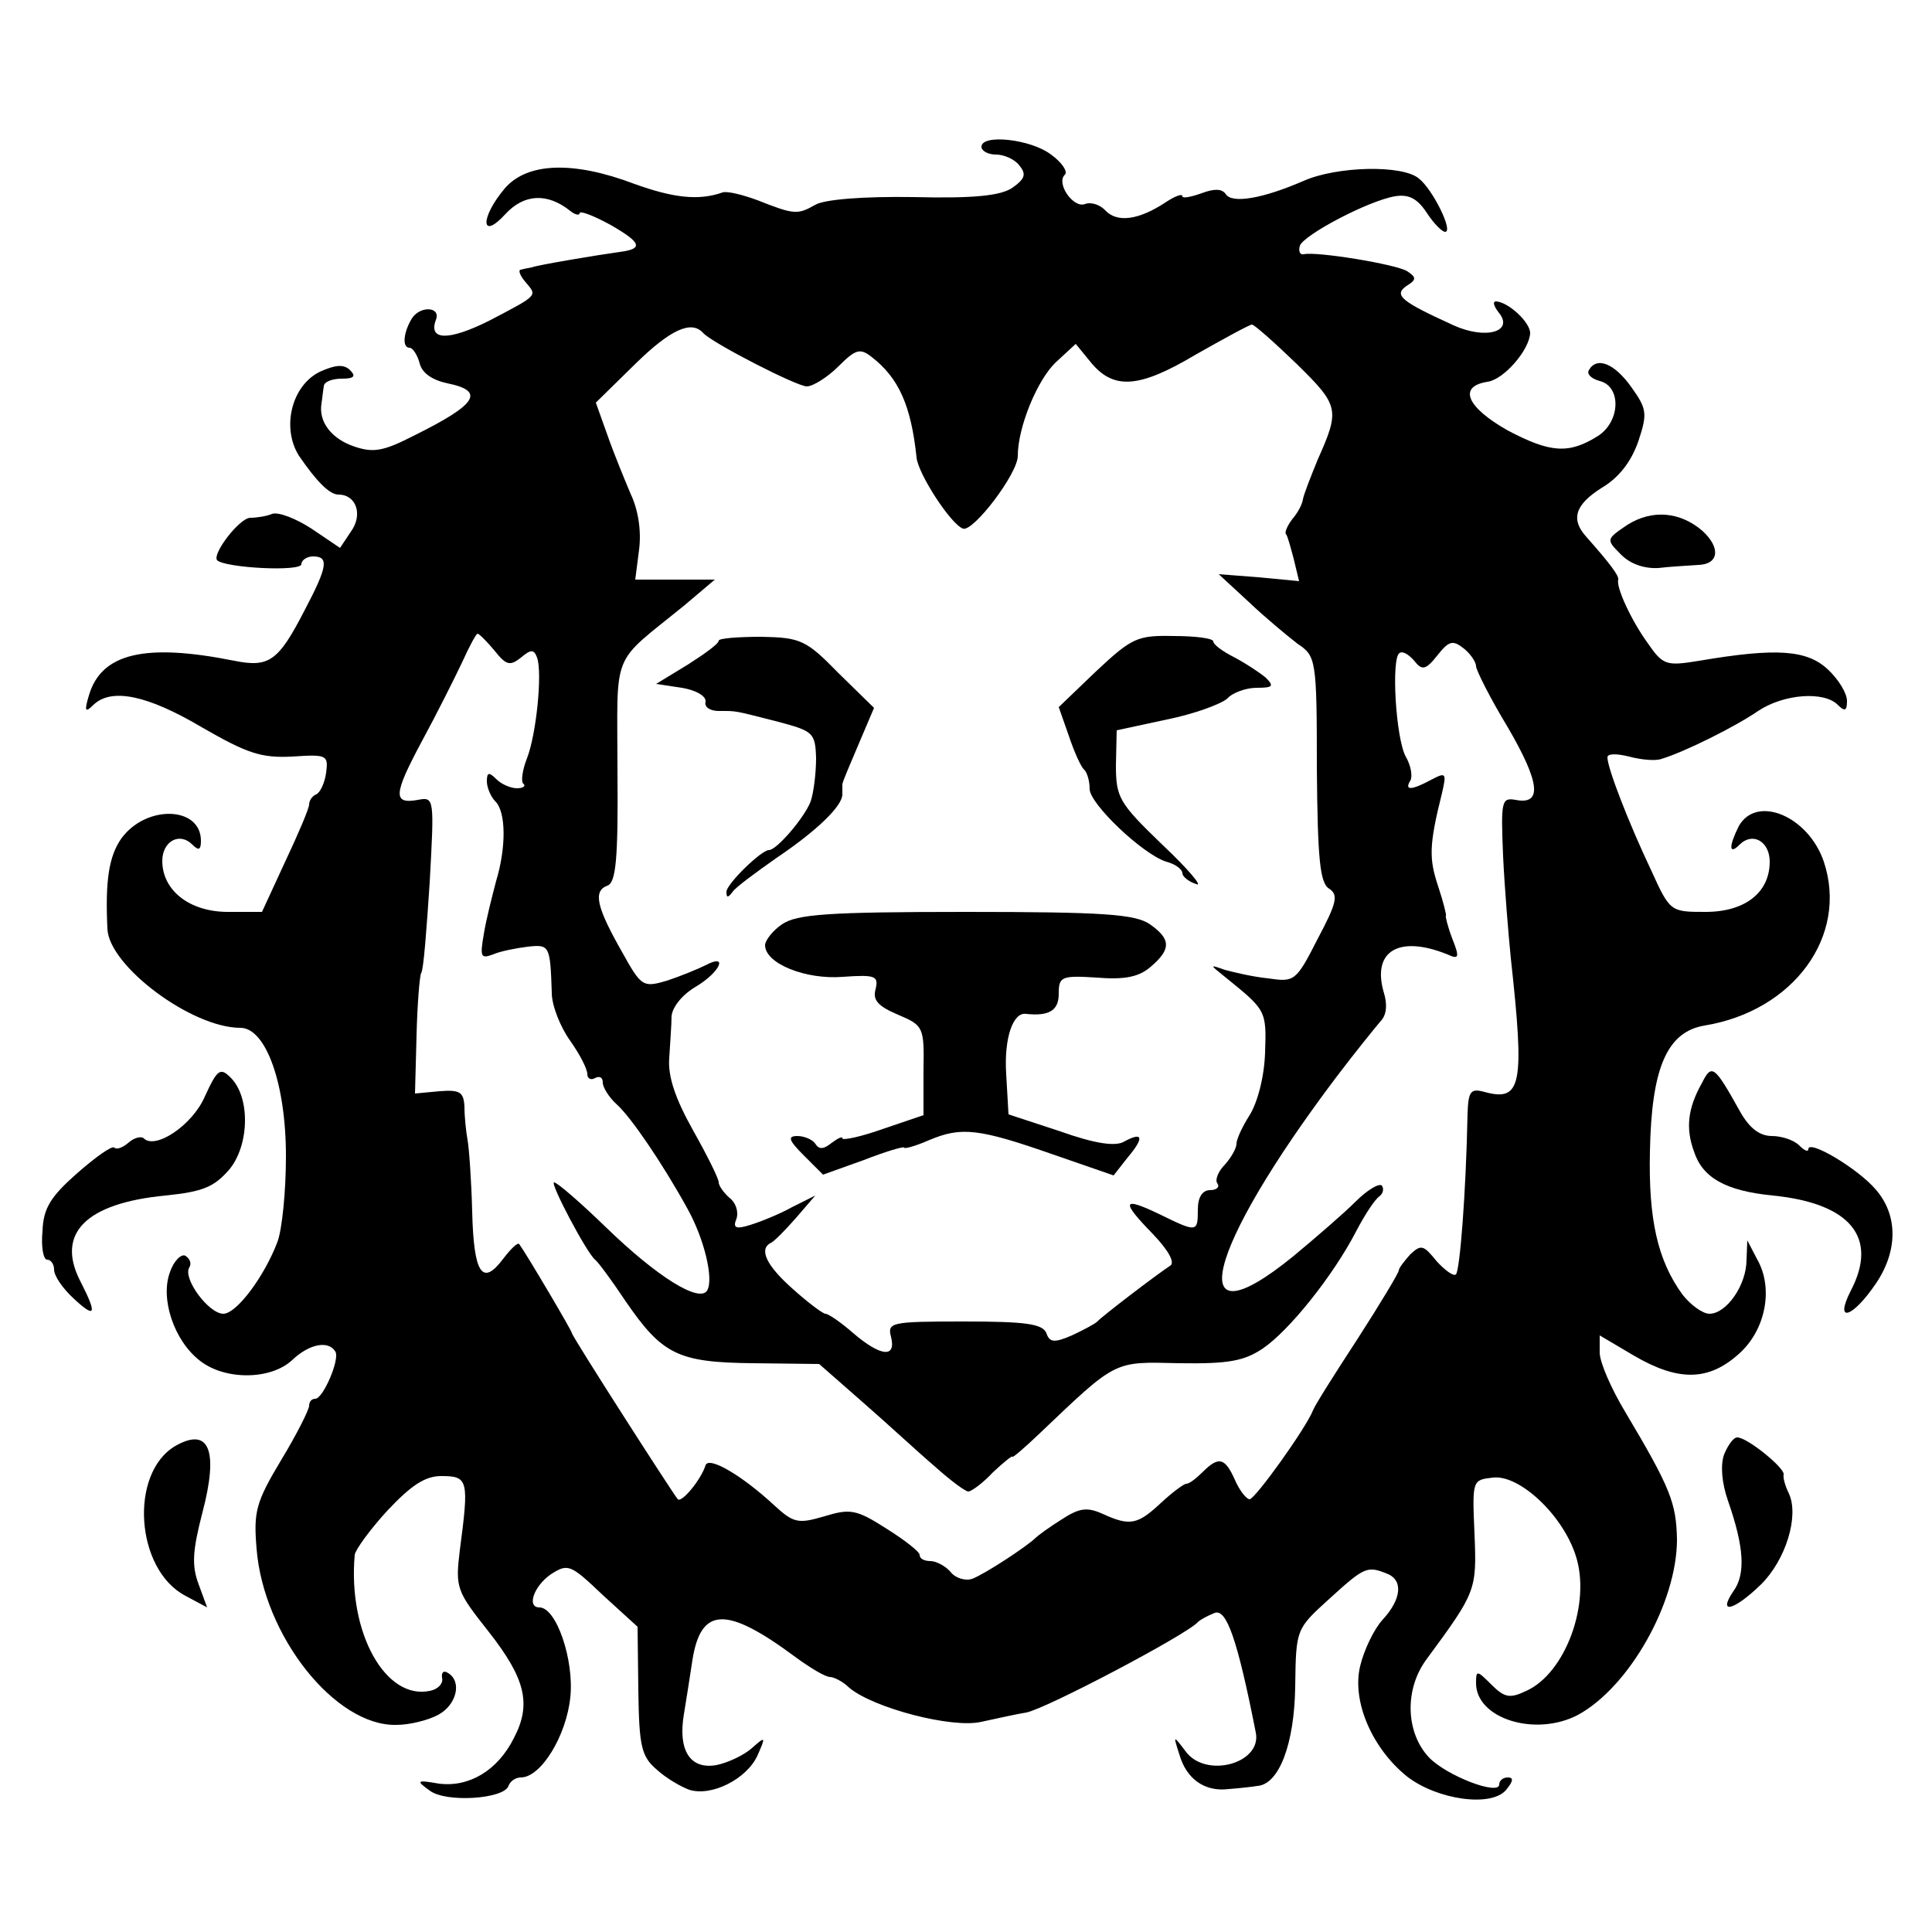 <?xml version="1.0" standalone="no"?>
<!DOCTYPE svg PUBLIC "-//W3C//DTD SVG 20010904//EN"
 "http://www.w3.org/TR/2001/REC-SVG-20010904/DTD/svg10.dtd">
<svg version="1.0" xmlns="http://www.w3.org/2000/svg"
 width="250pt" height="250pt" viewBox="0 0 250 250"
 preserveAspectRatio="xMidYMid meet">
<g transform="translate(0,250) scale(0.1,-0.1)"
fill="#000000" stroke="none">
<path d="M1270 2310 c0 -5 8 -10 19 -10 10 0 24 -6 30 -14 9 -11 8 -17 -9 -29
-15 -10 -48 -14 -128 -12 -65 1 -115 -3 -127 -10 -23 -13 -27 -13 -75 6 -19 7
-39 12 -45 10 -31 -11 -64 -7 -114 11 -79 30 -139 28 -168 -6 -32 -38 -31 -68
1 -33 24 26 54 28 84 4 6 -5 12 -6 12 -3 0 4 18 -3 40 -15 40 -23 43 -31 12
-35 -29 -4 -107 -17 -114 -20 -5 -1 -11 -2 -14 -3 -4 0 -1 -8 6 -16 15 -18 18
-16 -47 -50 -52 -26 -79 -26 -69 1 7 17 -20 19 -31 2 -11 -18 -13 -38 -3 -38
4 0 10 -9 13 -20 3 -13 17 -22 36 -26 49 -10 39 -27 -44 -68 -39 -20 -52 -22
-76 -14 -30 10 -47 32 -43 56 1 6 2 17 3 22 0 6 11 10 23 10 16 0 19 3 11 11
-8 8 -19 7 -39 -2 -37 -18 -50 -73 -27 -109 22 -32 39 -50 51 -50 23 0 32 -26
16 -48 l-14 -21 -37 25 c-20 13 -43 22 -51 19 -7 -3 -20 -5 -28 -5 -14 0 -50
-47 -43 -55 11 -10 109 -15 109 -5 0 5 7 10 15 10 21 0 19 -13 -11 -70 -34
-66 -46 -74 -91 -65 -115 23 -172 10 -188 -45 -6 -20 -5 -23 6 -12 23 22 69
13 140 -29 59 -34 77 -40 117 -38 45 3 47 2 44 -21 -2 -14 -8 -26 -13 -28 -5
-2 -9 -8 -9 -13 0 -5 -14 -38 -31 -74 l-30 -65 -44 0 c-50 0 -85 28 -85 66 0
25 22 38 39 21 8 -8 11 -7 11 5 0 45 -71 47 -103 3 -16 -23 -21 -54 -18 -117
2 -48 109 -128 172 -128 33 0 59 -72 59 -166 0 -46 -5 -95 -11 -111 -17 -45
-53 -93 -70 -93 -19 0 -53 46 -44 60 3 5 1 11 -5 15 -5 3 -15 -6 -20 -21 -13
-34 5 -89 39 -115 32 -25 91 -25 119 1 22 21 47 26 56 11 6 -10 -16 -61 -26
-61 -5 0 -8 -4 -8 -9 0 -5 -16 -37 -36 -70 -33 -55 -36 -67 -32 -115 9 -113
102 -230 181 -228 17 0 41 6 54 13 24 13 31 43 13 54 -6 4 -9 1 -8 -6 2 -7 -5
-15 -16 -17 -57 -12 -106 75 -97 176 1 7 20 33 42 57 31 33 49 45 70 45 35 0
36 -5 24 -96 -6 -49 -4 -53 37 -105 48 -61 56 -94 33 -138 -21 -42 -58 -64
-97 -59 -29 5 -30 4 -12 -9 21 -16 96 -11 102 6 2 6 9 11 16 11 26 0 59 54 64
104 5 48 -18 116 -40 116 -17 0 -7 28 15 43 22 14 25 13 67 -27 l45 -41 1 -83
c1 -72 4 -85 24 -102 12 -11 31 -22 42 -26 29 -9 74 14 88 44 11 25 11 26 -7
10 -10 -9 -31 -19 -46 -22 -34 -6 -50 19 -42 66 3 18 8 50 11 70 11 69 44 70
133 4 19 -14 39 -26 45 -26 5 0 17 -6 25 -14 31 -26 133 -53 171 -44 19 4 45
10 58 12 26 5 208 101 222 117 3 3 12 8 22 12 15 5 29 -33 53 -155 8 -40 -65
-60 -91 -24 -16 21 -16 21 -8 -4 9 -32 33 -49 64 -45 14 1 31 3 37 4 28 2 48
54 49 129 1 74 1 74 44 113 45 41 49 43 74 33 22 -8 20 -33 -5 -60 -11 -12
-24 -39 -29 -60 -11 -46 16 -107 61 -143 39 -30 109 -40 128 -17 9 11 10 16 2
16 -6 0 -11 -4 -11 -9 0 -15 -68 11 -91 35 -30 32 -32 88 -3 127 64 87 65 89
62 162 -3 70 -3 70 24 73 34 4 90 -48 107 -101 20 -61 -13 -152 -64 -175 -21
-10 -28 -9 -45 8 -19 19 -20 19 -20 2 0 -46 77 -70 132 -41 66 36 128 145 128
227 -1 47 -8 66 -67 165 -18 30 -33 64 -33 77 l0 22 44 -26 c58 -34 97 -33
136 2 35 31 45 85 24 122 l-13 25 -1 -25 c0 -33 -26 -70 -48 -70 -9 0 -25 12
-35 25 -32 44 -44 97 -42 185 2 108 22 155 71 163 115 19 186 116 154 212 -20
59 -87 87 -110 46 -13 -26 -13 -38 1 -24 17 17 39 4 39 -22 0 -40 -32 -65 -83
-65 -45 0 -46 0 -70 53 -29 61 -57 133 -57 147 0 5 12 5 28 1 15 -4 34 -6 42
-3 30 9 96 42 125 62 33 22 85 26 103 8 9 -9 12 -8 12 5 0 10 -11 28 -25 41
-27 25 -66 28 -166 11 -43 -7 -47 -6 -67 23 -21 29 -41 72 -38 82 1 5 -10 20
-41 55 -21 23 -15 42 20 64 22 13 38 34 47 60 12 36 11 42 -9 70 -22 31 -45
40 -55 22 -3 -5 3 -11 14 -14 28 -7 27 -52 -2 -71 -38 -24 -62 -22 -117 7 -53
30 -65 57 -26 63 21 3 54 41 55 63 0 14 -28 40 -44 41 -5 0 -3 -6 3 -14 21
-25 -16 -36 -58 -17 -68 31 -78 39 -61 51 13 8 13 11 1 19 -14 9 -118 26 -134
22 -5 -1 -7 4 -5 11 5 14 88 58 123 64 18 3 29 -3 41 -21 9 -14 20 -25 24 -25
11 0 -16 55 -34 69 -21 18 -106 16 -149 -3 -53 -23 -93 -30 -101 -17 -5 7 -15
7 -31 1 -14 -5 -25 -7 -25 -4 0 4 -10 0 -22 -8 -35 -23 -62 -26 -77 -11 -7 8
-19 12 -27 9 -15 -6 -38 27 -26 38 4 4 -4 16 -18 26 -26 20 -90 27 -90 10z
m-360 -241 c12 -13 121 -69 134 -69 8 0 27 12 41 26 22 22 28 24 43 12 35 -27
51 -63 58 -130 2 -21 44 -86 60 -92 13 -5 71 71 71 94 0 37 25 98 49 121 l26
24 18 -22 c30 -38 63 -36 137 8 37 21 70 39 73 39 3 0 29 -23 58 -51 55 -54
56 -59 27 -124 -9 -22 -18 -45 -19 -51 -1 -7 -7 -18 -14 -26 -6 -8 -10 -17 -8
-19 2 -2 6 -17 10 -32 l7 -29 -52 5 -52 4 39 -36 c21 -20 50 -44 63 -54 24
-16 25 -20 25 -162 1 -117 4 -148 16 -155 12 -8 10 -18 -15 -65 -28 -55 -30
-56 -64 -51 -20 2 -45 8 -56 11 -20 7 -20 7 0 -9 53 -43 54 -43 52 -98 -1 -32
-10 -65 -20 -81 -9 -14 -17 -31 -17 -37 0 -6 -7 -18 -15 -27 -8 -8 -13 -19
-10 -24 4 -5 -1 -9 -9 -9 -10 0 -16 -9 -16 -25 0 -30 -1 -30 -50 -6 -48 23
-50 17 -8 -26 20 -21 29 -37 22 -41 -17 -11 -89 -66 -94 -72 -3 -3 -18 -11
-33 -18 -23 -10 -29 -9 -33 3 -5 12 -27 15 -106 15 -95 0 -100 -1 -95 -20 7
-28 -14 -25 -49 5 -16 14 -32 25 -36 25 -3 0 -22 14 -42 32 -34 30 -45 52 -28
60 4 2 18 16 32 32 l25 29 -30 -15 c-16 -9 -41 -19 -54 -23 -19 -6 -23 -4 -18
8 3 9 -1 21 -9 27 -8 7 -14 16 -14 20 0 5 -15 35 -33 67 -23 41 -33 70 -31 94
1 18 3 43 3 54 1 12 14 28 31 38 32 19 43 44 13 28 -10 -5 -32 -14 -50 -20
-31 -9 -33 -8 -58 37 -33 58 -38 79 -19 86 11 4 14 34 13 148 0 160 -10 136
87 215 l39 33 -52 0 -51 0 5 39 c3 24 -1 51 -11 72 -8 19 -22 53 -30 76 l-15
42 52 51 c45 44 72 56 87 39z m-270 -411 c15 -19 20 -20 34 -9 13 11 17 11 21
0 7 -20 -1 -99 -13 -130 -6 -15 -8 -30 -5 -33 4 -3 0 -6 -8 -6 -8 0 -20 5 -27
12 -9 9 -12 9 -12 -3 0 -8 5 -20 11 -26 14 -14 14 -60 1 -103 -5 -19 -13 -50
-16 -69 -5 -29 -4 -32 12 -26 9 4 29 8 45 10 28 3 29 2 31 -60 0 -16 11 -44
24 -62 12 -17 22 -36 22 -43 0 -6 5 -8 10 -5 6 3 10 1 10 -6 0 -6 8 -19 18
-28 18 -16 59 -76 91 -134 22 -39 35 -92 26 -107 -10 -16 -64 17 -131 82 -33
32 -63 58 -67 58 -6 0 42 -91 53 -100 4 -3 21 -26 39 -53 48 -70 68 -80 166
-81 l85 -1 57 -50 c31 -27 72 -65 92 -82 20 -18 40 -33 44 -33 4 0 19 11 32
25 14 13 25 22 25 20 0 -2 15 11 33 28 103 98 97 95 183 93 64 -1 84 3 108 19
34 23 91 94 121 152 11 21 24 41 30 45 5 4 6 10 3 14 -4 3 -19 -6 -34 -21 -15
-15 -52 -47 -81 -71 -144 -117 -113 8 56 232 25 33 51 65 57 72 8 8 10 21 4
40 -14 52 21 72 83 47 15 -7 16 -4 6 21 -6 16 -9 29 -8 29 1 0 -3 17 -10 38
-12 36 -12 53 5 121 6 26 5 27 -14 17 -26 -14 -35 -14 -27 -1 3 5 1 19 -6 31
-13 24 -19 128 -8 134 4 3 12 -2 19 -10 10 -13 15 -12 30 7 15 19 20 20 34 9
9 -7 16 -18 16 -23 0 -5 18 -41 41 -79 42 -72 45 -101 10 -94 -18 3 -19 -1
-16 -73 2 -42 7 -102 10 -132 18 -164 14 -186 -34 -173 -18 5 -21 1 -22 -28
-2 -103 -10 -203 -15 -208 -3 -3 -14 5 -25 17 -17 21 -20 22 -34 9 -8 -9 -15
-18 -15 -21 0 -3 -24 -43 -53 -88 -30 -46 -56 -87 -58 -93 -9 -23 -75 -115
-82 -115 -4 0 -13 11 -19 25 -13 29 -21 31 -42 10 -8 -8 -17 -15 -21 -15 -3 0
-18 -11 -33 -25 -30 -28 -40 -30 -75 -14 -20 9 -30 8 -53 -7 -16 -10 -31 -21
-34 -24 -11 -11 -66 -47 -82 -53 -9 -3 -22 1 -28 9 -7 8 -19 14 -26 14 -8 0
-14 3 -14 8 0 4 -19 19 -43 34 -39 25 -47 26 -80 16 -34 -10 -40 -9 -65 14
-42 39 -85 64 -89 52 -6 -19 -31 -49 -36 -44 -8 10 -137 211 -137 215 0 3 -58
101 -68 115 -2 3 -11 -6 -21 -19 -27 -36 -38 -19 -40 61 -1 40 -4 82 -6 93 -2
11 -4 30 -4 43 -1 19 -6 22 -32 20 l-32 -3 2 75 c1 41 4 77 6 81 3 3 7 56 11
117 6 109 6 111 -15 107 -33 -6 -32 7 5 76 19 35 42 81 52 102 9 20 18 37 20
37 2 0 12 -10 22 -22z"/>
<path d="M930 1671 c0 -4 -18 -17 -40 -31 l-41 -25 33 -5 c19 -3 32 -11 31
-18 -2 -7 6 -12 17 -12 24 0 18 1 77 -14 45 -12 48 -14 49 -47 0 -19 -3 -44
-7 -56 -8 -21 -44 -63 -54 -63 -10 0 -55 -44 -55 -54 0 -8 2 -8 8 0 4 6 30 25
57 44 52 35 85 67 85 82 0 4 0 10 0 13 0 3 10 26 21 52 l20 47 -46 45 c-42 43
-49 46 -100 47 -30 0 -55 -2 -55 -5z"/>
<path d="M1419 1632 l-49 -47 13 -37 c7 -21 16 -41 20 -44 4 -4 7 -15 7 -25 0
-19 68 -84 99 -94 12 -3 21 -10 21 -15 0 -4 8 -11 18 -14 9 -4 -10 19 -44 51
-56 54 -60 61 -60 103 l1 45 65 14 c35 7 70 20 78 27 7 8 25 14 38 14 21 0 23
2 12 13 -7 6 -25 18 -40 26 -16 8 -28 17 -28 21 0 4 -23 7 -51 7 -47 1 -54 -2
-100 -45z"/>
<path d="M1012 1304 c-12 -8 -22 -21 -22 -27 0 -24 53 -45 101 -41 42 3 46 1
42 -16 -4 -14 3 -22 29 -33 33 -14 34 -16 33 -72 l0 -58 -53 -18 c-28 -10 -52
-15 -52 -12 0 3 -6 0 -14 -6 -10 -8 -16 -9 -21 -1 -3 5 -14 10 -23 10 -13 0
-12 -5 8 -25 l25 -25 53 19 c28 11 52 18 52 16 0 -2 15 2 33 10 41 17 63 15
160 -19 l78 -27 18 23 c22 26 20 34 -4 21 -11 -7 -38 -3 -83 13 l-67 22 -3 52
c-3 47 9 81 26 78 29 -3 42 4 42 26 0 22 3 24 49 21 37 -3 55 1 70 14 27 23
26 36 -1 55 -19 13 -59 16 -238 16 -179 0 -219 -3 -238 -16z"/>
<path d="M2106 1821 c-28 -19 -28 -19 -8 -39 12 -12 30 -18 48 -17 16 2 39 3
52 4 26 1 29 22 5 44 -29 25 -65 28 -97 8z"/>
<path d="M265 1081 c-16 -37 -64 -69 -79 -54 -3 3 -12 1 -19 -5 -8 -7 -16 -10
-19 -7 -3 3 -24 -12 -48 -33 -34 -30 -44 -45 -45 -75 -2 -20 1 -37 6 -37 5 0
9 -6 9 -13 0 -8 11 -24 25 -37 29 -27 31 -21 9 22 -32 62 7 101 110 111 49 5
63 11 83 34 26 32 27 94 1 119 -13 13 -17 10 -33 -25z"/>
<path d="M2202 1098 c-18 -32 -21 -58 -10 -88 11 -34 41 -51 102 -57 100 -10
137 -54 101 -123 -22 -43 2 -36 33 10 28 42 28 88 -1 121 -23 27 -87 65 -87
52 0 -4 -5 -2 -12 5 -7 7 -23 12 -35 12 -16 0 -29 10 -41 31 -34 61 -37 63
-50 37z"/>
<path d="M227 629 c-60 -35 -52 -160 13 -194 l28 -15 -11 30 c-9 24 -8 43 5
93 21 80 9 111 -35 86z"/>
<path d="M2231 618 c-5 -14 -3 -37 5 -60 21 -60 23 -95 7 -117 -21 -31 1 -25
36 9 32 32 49 88 36 117 -5 10 -8 21 -7 25 2 8 -47 48 -60 48 -5 0 -12 -10
-17 -22z"/>
</g>
</svg>

